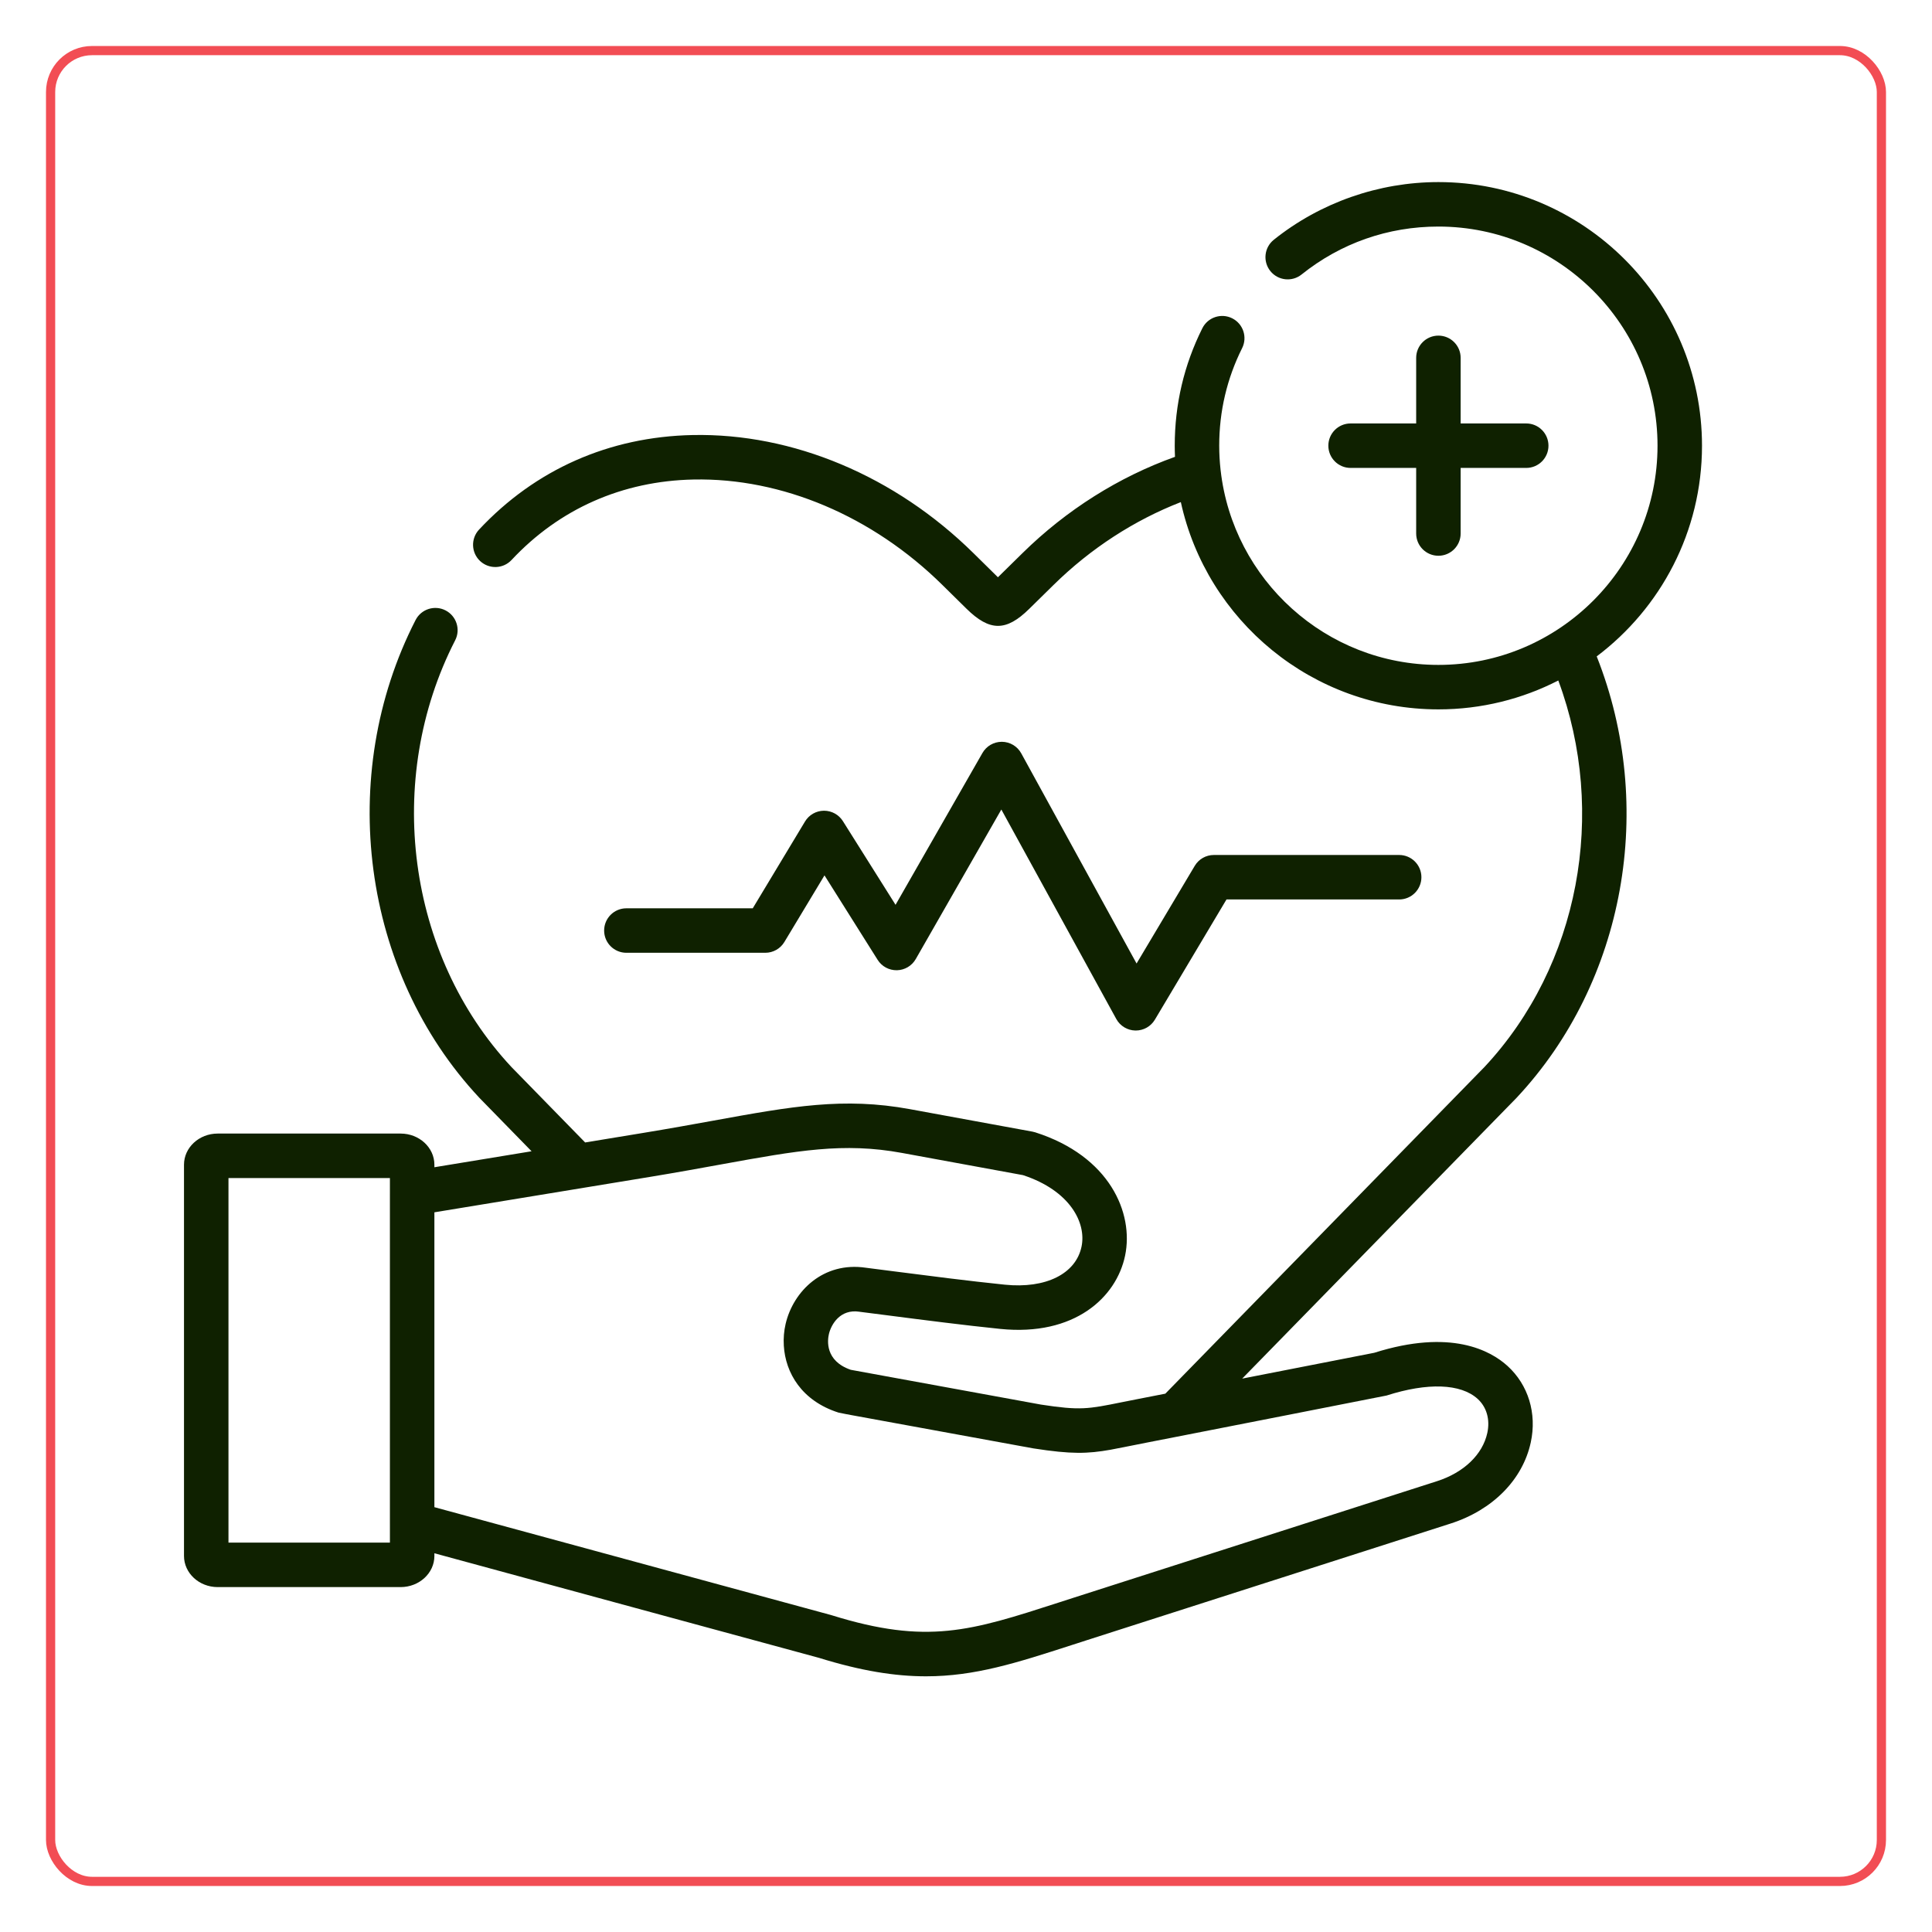 <svg width="420" height="420" viewBox="0 0 420 420" fill="none" xmlns="http://www.w3.org/2000/svg">
<g filter="url(#filter0_d_1613_276)">
<rect x="405" y="402" width="400" height="400" rx="10" transform="rotate(-180 405 402)" fill="white"/>
<rect x="404" y="401" width="398" height="398" rx="9" transform="rotate(-180 404 401)" stroke="#F24D54" stroke-width="2"/>
</g>
<g clip-path="url(#clip0_1613_276)">
<path d="M166.373 207.126C168.068 207.126 169.64 206.238 170.514 204.785L179.236 190.299L190.792 208.663C191.696 210.1 193.275 210.953 194.985 210.922C196.682 210.886 198.236 209.963 199.079 208.49L217.683 175.982L242.67 221.518C243.504 223.038 245.089 223.995 246.822 224.026C246.851 224.026 246.88 224.027 246.908 224.027C248.609 224.027 250.188 223.132 251.061 221.667L266.628 195.534H304.167C306.837 195.534 309.001 193.369 309.001 190.7C309.001 188.03 306.837 185.866 304.167 185.866H263.881C262.178 185.866 260.6 186.762 259.728 188.226L247.08 209.458L222.01 163.77C221.168 162.236 219.565 161.277 217.815 161.261C217.8 161.261 217.786 161.261 217.771 161.261C216.039 161.261 214.438 162.189 213.576 163.694L194.686 196.7L183.236 178.504C182.35 177.097 180.805 176.245 179.144 176.245C179.129 176.245 179.112 176.245 179.096 176.245C177.418 176.261 175.869 177.148 175.003 178.586L163.641 197.458H136.168C133.498 197.458 131.334 199.622 131.334 202.292C131.334 204.962 133.498 207.126 136.168 207.126H166.373Z" fill="#0F2100"/>
<path d="M312.698 72.961C310.028 72.961 307.864 75.126 307.864 77.795V92.055H293.605C290.936 92.055 288.771 94.219 288.771 96.889C288.771 99.559 290.936 101.723 293.605 101.723H307.864V115.983C307.864 118.653 310.028 120.817 312.698 120.817C315.367 120.817 317.532 118.653 317.532 115.983V101.723H331.79C334.46 101.723 336.624 99.559 336.624 96.889C336.624 94.219 334.46 92.055 331.79 92.055H317.532V77.795C317.532 75.126 315.367 72.961 312.698 72.961Z" fill="#0F2100"/>
<path d="M329.755 238.583C353.306 213.406 360.056 175.334 347.11 142.695C361.002 132.226 370 115.59 370 96.889C370 65.291 344.295 39.584 312.699 39.584C299.72 39.584 287.01 44.039 276.91 52.127C274.827 53.796 274.49 56.838 276.159 58.922C277.828 61.005 280.87 61.342 282.953 59.673C291.466 52.855 301.752 49.252 312.698 49.252C338.963 49.252 360.331 70.623 360.331 96.889C360.331 123.167 338.963 144.544 312.698 144.544C288.243 144.544 268.041 126.022 265.358 102.27C265.353 102.216 265.344 102.16 265.337 102.105C265.15 100.391 265.046 98.652 265.046 96.889C265.046 89.428 266.722 82.293 270.027 75.681C271.221 73.293 270.253 70.39 267.866 69.195C265.476 68.002 262.574 68.97 261.38 71.357C257.397 79.323 255.378 87.913 255.378 96.888C255.378 97.701 255.399 98.507 255.433 99.312C243.227 103.675 231.833 110.85 222.285 120.24L216.942 125.493C216.916 125.468 216.897 125.448 216.871 125.423L211.618 120.247C194.622 103.489 172.373 94.124 150.568 94.575C132.424 94.949 116.369 102.058 104.142 115.129C102.318 117.082 102.422 120.144 104.374 121.968C106.327 123.785 109.382 123.689 111.207 121.736C121.609 110.611 135.286 104.559 150.768 104.243C169.975 103.85 189.678 112.197 204.831 127.131L210.091 132.313C212.63 134.813 214.796 136.057 216.955 136.057C219.095 136.057 221.228 134.833 223.722 132.383L229.066 127.131C237.094 119.239 246.565 113.094 256.703 109.153C262.334 134.887 285.3 154.212 312.697 154.212C322.077 154.212 330.938 151.946 338.76 147.931C349.472 176.743 343.322 209.888 322.729 231.937L253.333 302.972L247.591 304.094C246.198 304.364 244.967 304.609 243.846 304.835C236.563 306.311 234.822 306.659 226.295 305.344L184.949 297.784C179.315 295.837 179.883 291.351 180.198 290.004C180.695 287.909 182.641 284.526 186.824 285.157C186.863 285.164 186.902 285.17 186.94 285.177C188.803 285.415 190.801 285.673 192.889 285.937C200.72 286.949 209.589 288.09 217.465 288.896C233.579 290.526 242.692 282.07 244.587 272.956C246.514 263.669 241.223 251.319 225.045 246.157C224.852 246.099 224.652 246.047 224.446 246.008L197.82 241.123C183.37 238.474 172.129 240.517 155.113 243.611C150.614 244.429 145.51 245.351 139.825 246.286L127.205 248.361L123.319 244.384L111.169 231.945C88.462 207.601 83.428 169.47 98.949 139.197C100.167 136.825 99.226 133.912 96.854 132.693C94.476 131.475 91.562 132.41 90.344 134.788C72.994 168.639 78.665 211.32 104.144 238.583C104.17 238.609 104.195 238.635 104.215 238.661L115.558 250.275L94.432 253.748V253.196C94.432 249.464 91.139 246.427 87.091 246.427H47.322C43.285 246.427 40 249.464 40 253.196V338.252C40 341.984 43.285 345.021 47.322 345.021H87.092C91.14 345.021 94.433 341.984 94.433 338.252V337.666L137.904 349.494L178.033 360.4C187.192 363.242 194.571 364.415 201.307 364.415C211.967 364.415 221.023 361.489 232.986 357.622C234.049 357.28 235.138 356.926 236.26 356.565L315.337 331.209C324.503 328.27 331.025 321.67 332.778 313.555C334.138 307.265 332.243 301.051 327.706 296.933C324.032 293.601 315.395 288.818 298.747 294.084L270.04 299.698L329.685 238.661C329.71 238.635 329.73 238.609 329.755 238.583ZM49.668 335.353V256.095H84.764V259.416C84.764 259.426 84.763 259.436 84.763 259.446V331.337C84.763 331.343 84.764 331.348 84.764 331.354V335.353H49.668ZM301.422 303.378C310.342 300.517 317.554 300.774 321.215 304.094C323.188 305.885 323.961 308.592 323.329 311.506C322.311 316.204 318.218 320.13 312.385 321.999L233.301 347.361C232.173 347.722 231.078 348.076 230.008 348.425C211.091 354.535 201.597 357.609 180.817 351.144C180.766 351.125 180.708 351.112 180.65 351.093L94.432 327.645V263.546L141.391 255.831C147.153 254.884 152.303 253.943 156.847 253.118C173.379 250.114 183.363 248.303 196.073 250.636L222.389 255.464C232.65 258.835 236.189 265.854 235.119 270.991C233.888 276.927 227.339 280.182 218.445 279.279C210.698 278.486 201.893 277.352 194.127 276.353C192.051 276.082 190.06 275.825 188.21 275.592C178.967 274.226 172.451 280.691 170.788 287.8C170.434 289.315 170.292 290.926 170.395 292.55C170.75 298.428 174.262 304.525 182.28 307.084C182.48 307.149 185.148 307.645 185.148 307.645L224.626 314.864C224.665 314.87 224.71 314.877 224.755 314.883C232.902 316.153 236.427 316.043 241.422 315.16C242.731 314.928 248.068 313.845 249.44 313.581L258.142 311.88C258.142 311.88 301.241 303.436 301.422 303.378Z" fill="#0F2100"/>
</g>
<defs>
<filter id="filter0_d_1613_276" x="0" y="0" width="420" height="420" filterUnits="userSpaceOnUse" color-interpolation-filters="sRGB">
<feFlood flood-opacity="0" result="BackgroundImageFix"/>
<feColorMatrix in="SourceAlpha" type="matrix" values="0 0 0 0 0 0 0 0 0 0 0 0 0 0 0 0 0 0 127 0" result="hardAlpha"/>
<feOffset dx="5" dy="8"/>
<feGaussianBlur stdDeviation="5"/>
<feComposite in2="hardAlpha" operator="out"/>
<feColorMatrix type="matrix" values="0 0 0 0 0 0 0 0 0 0 0 0 0 0 0 0 0 0 0.3 0"/>
<feBlend mode="normal" in2="BackgroundImageFix" result="effect1_dropShadow_1613_276"/>
<feBlend mode="normal" in="SourceGraphic" in2="effect1_dropShadow_1613_276" result="shape"/>
</filter>
<clipPath id="clip0_1613_276">
<rect width="330" height="330" fill="white" transform="translate(40 37)"/>
</clipPath>
</defs>
</svg>
